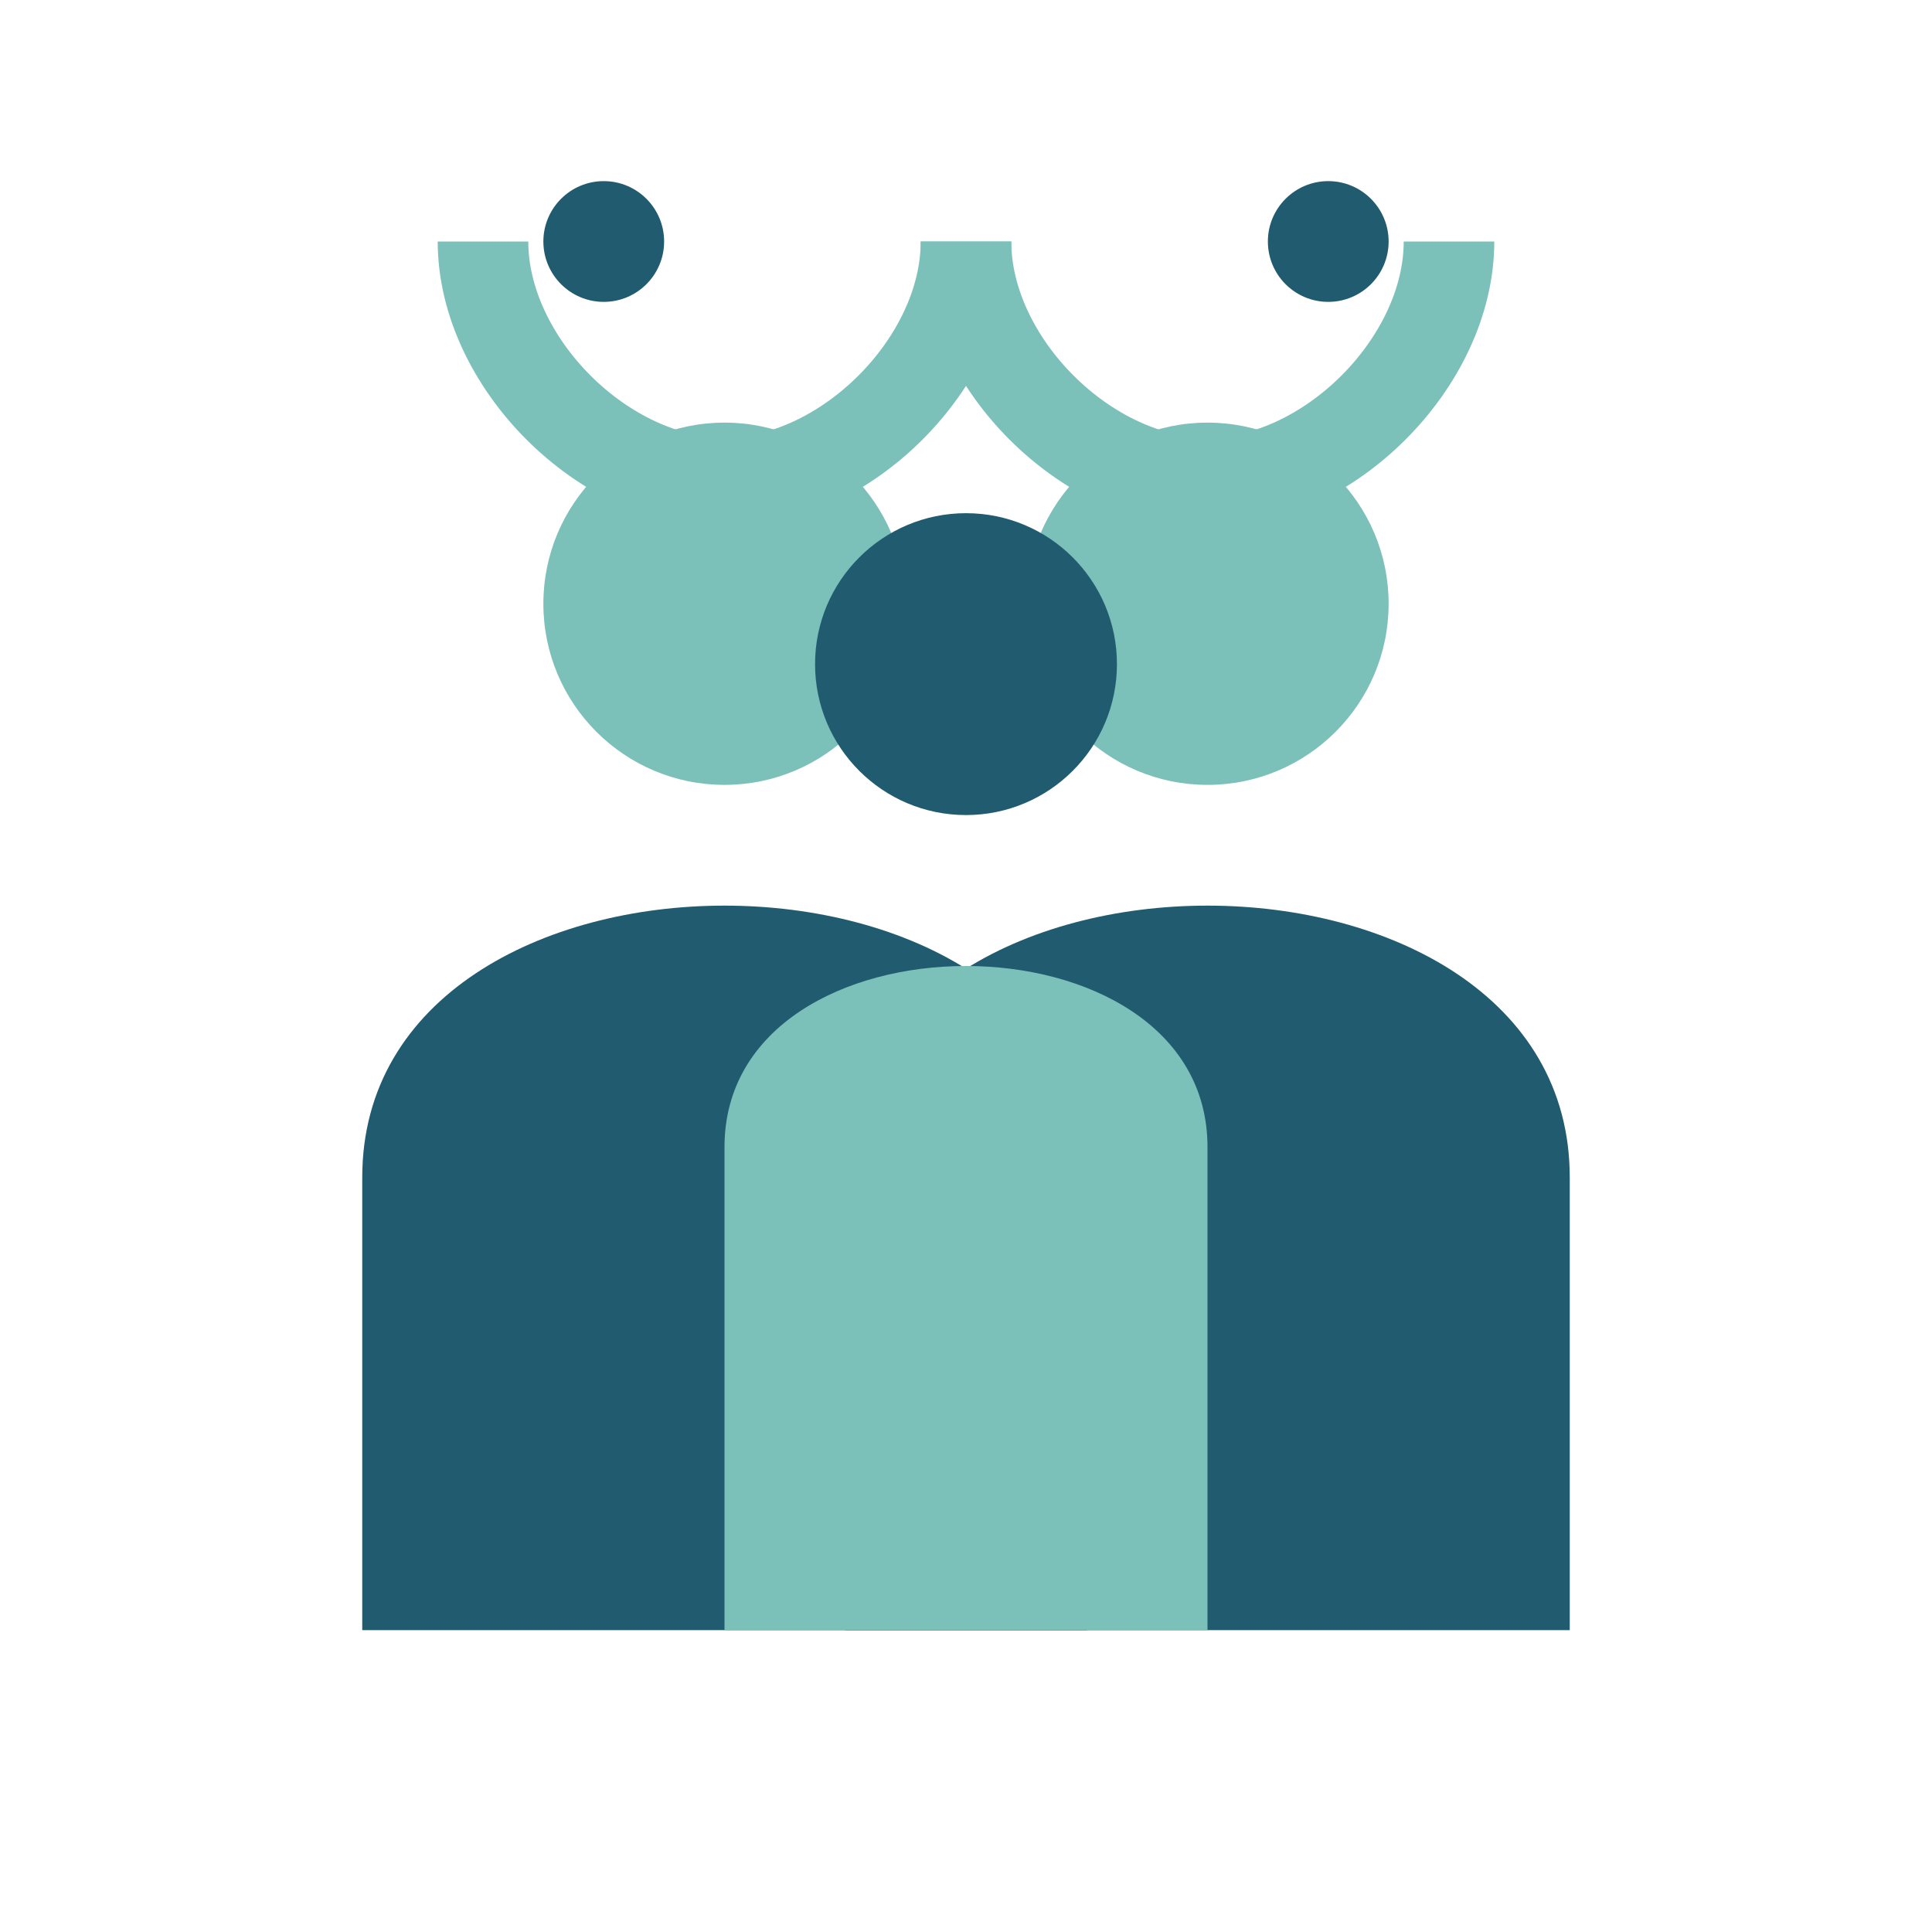 <svg width="64" height="64" viewBox="0 0 64 64" fill="none" xmlns="http://www.w3.org/2000/svg">
  <circle cx="24" cy="20" r="6" fill="#7cc0ba"/>
  <circle cx="40" cy="20" r="6" fill="#7cc0ba"/>
  <path d="M24 30c-6 0-12 3-12 9v15h24V39c0-6-6-9-12-9z" fill="#215b6f"/>
  <path d="M40 30c-6 0-12 3-12 9v15h24V39c0-6-6-9-12-9z" fill="#215b6f"/>
  <path d="M32 32c-4 0-8 2-8 6v16h16V38c0-4-4-6-8-6z" fill="#7cc0ba"/>
  <circle cx="32" cy="22" r="5" fill="#215b6f"/>
  <path d="M16 8c0 4 4 8 8 8s8-4 8-8" stroke="#7cc0ba" stroke-width="3" fill="none"/>
  <path d="M32 8c0 4 4 8 8 8s8-4 8-8" stroke="#7cc0ba" stroke-width="3" fill="none"/>
  <circle cx="20" cy="8" r="2" fill="#215b6f"/>
  <circle cx="44" cy="8" r="2" fill="#215b6f"/>
</svg>